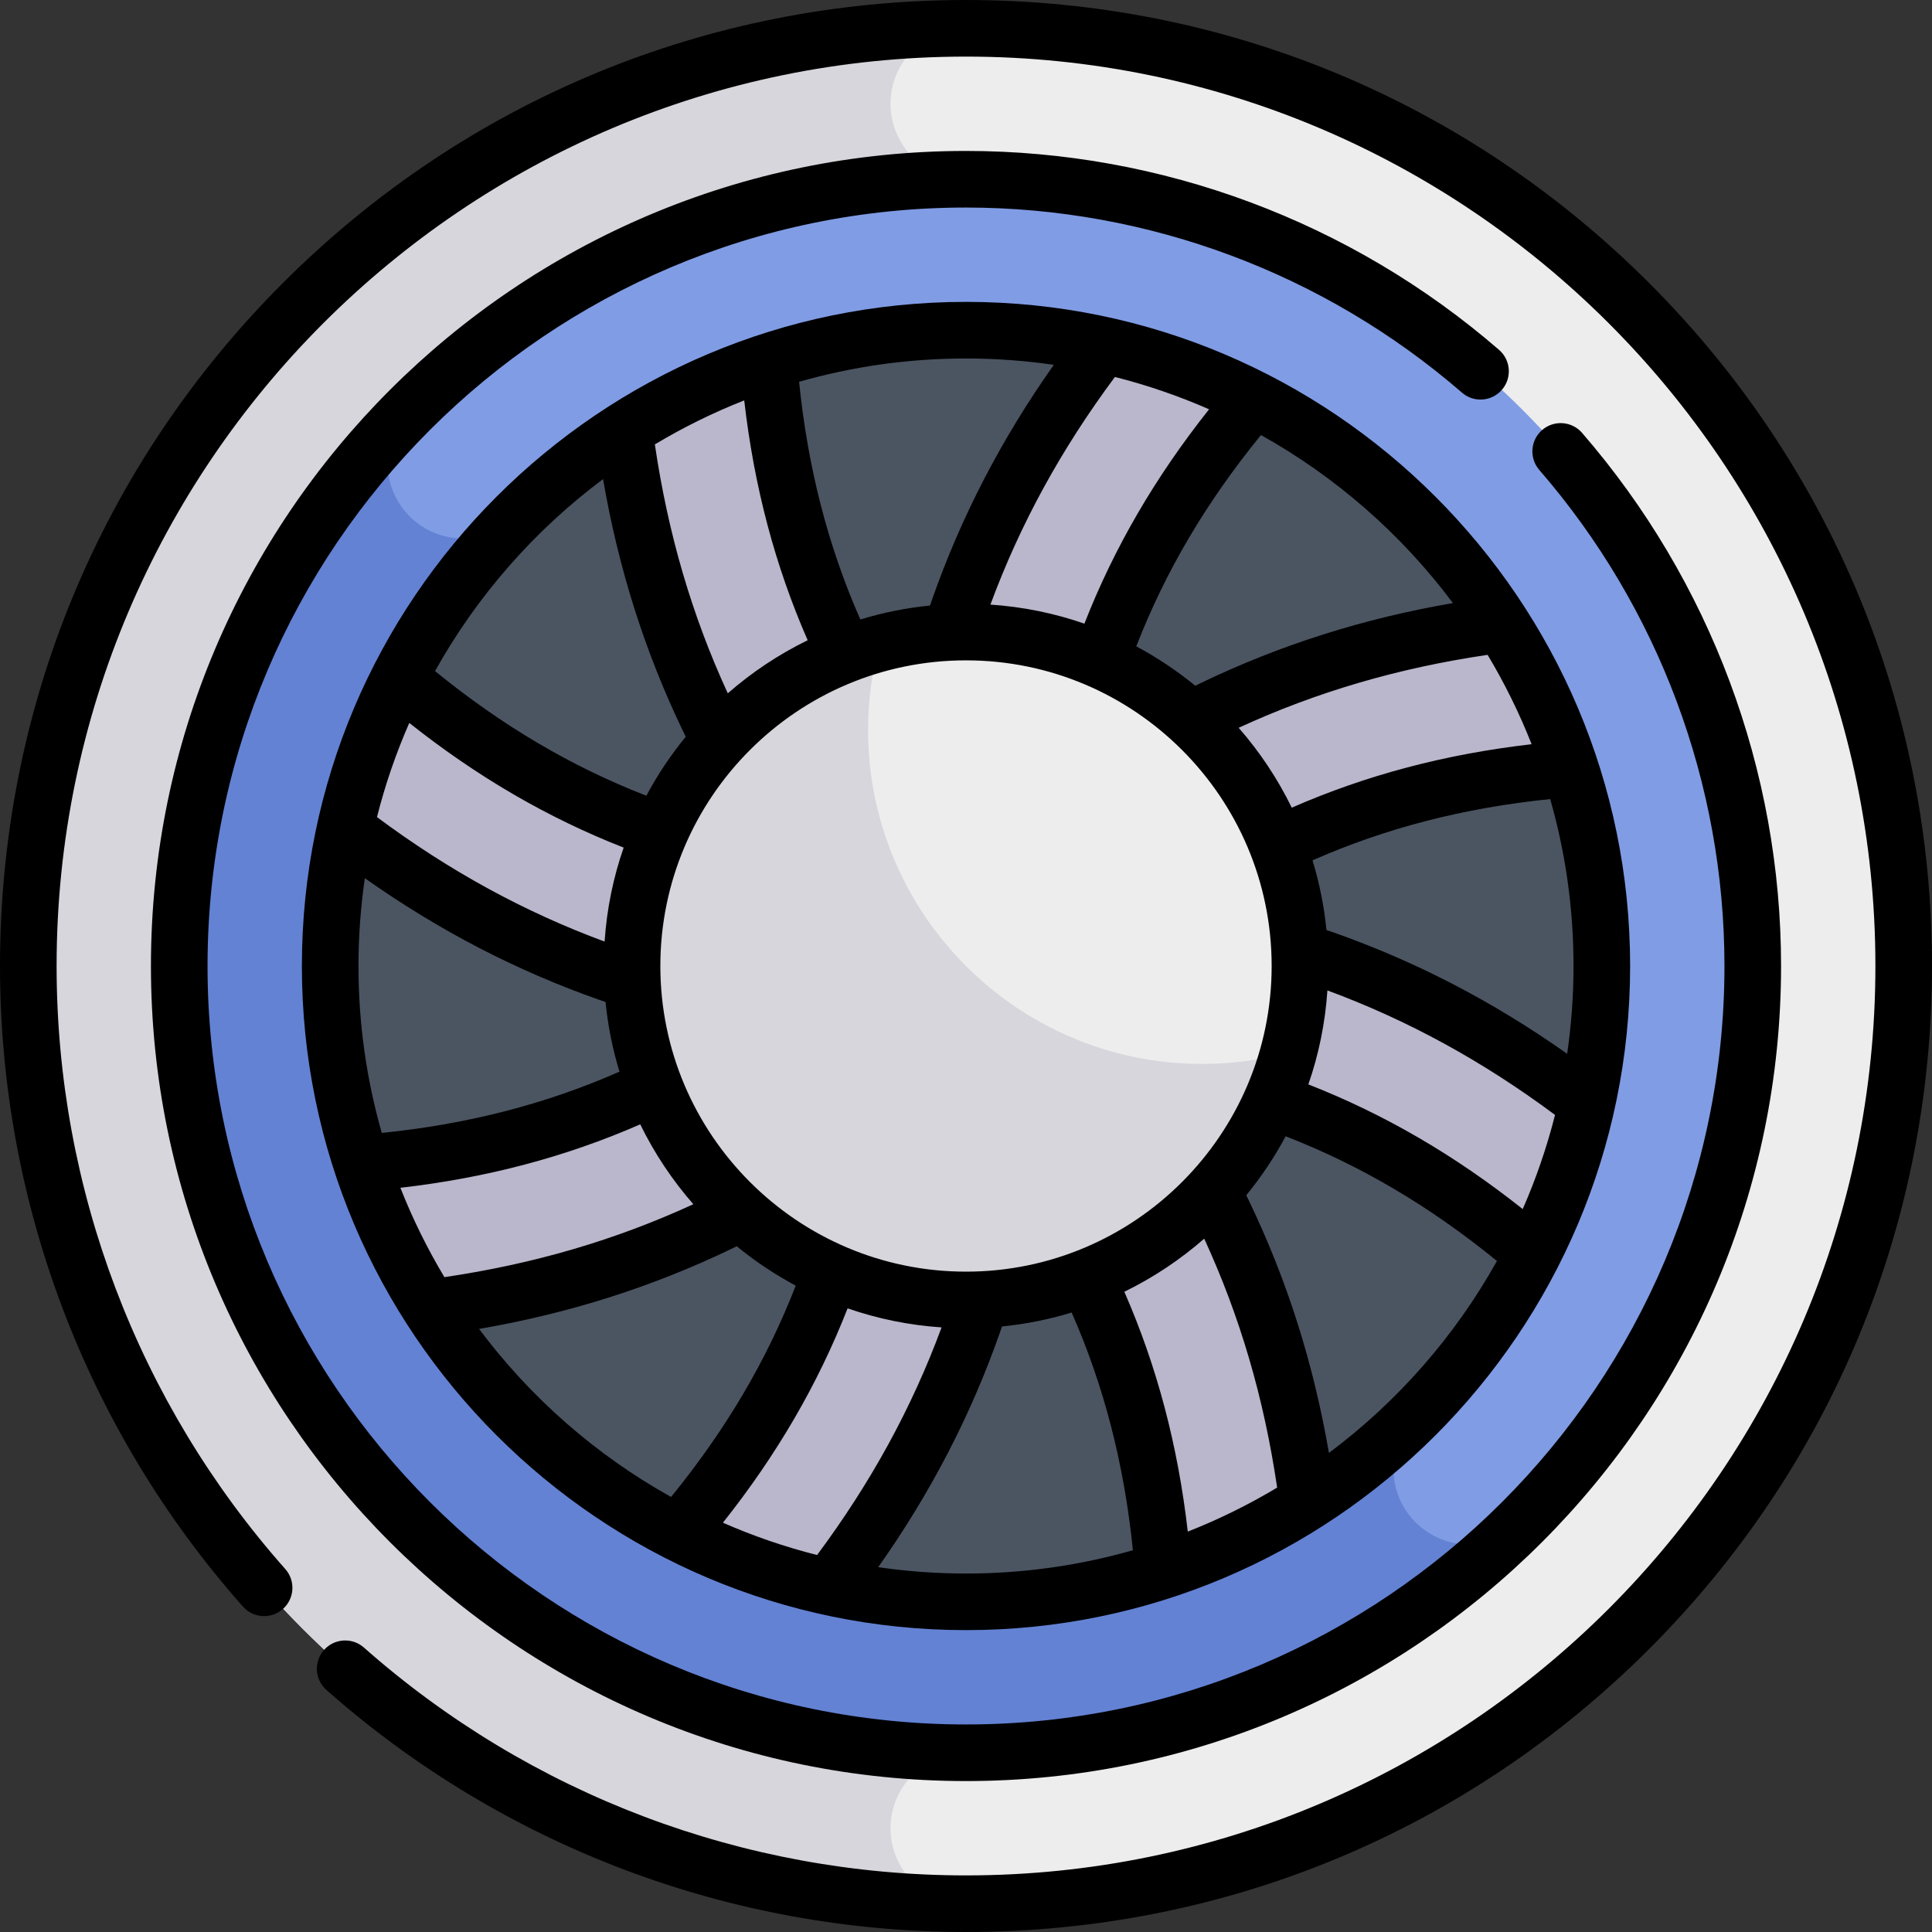 <?xml version="1.0" encoding="UTF-8"?>
<svg xmlns="http://www.w3.org/2000/svg" id="Capa_1" height="512" viewBox="0 0 512 512" width="512">
  <rect x="0" y="0" width="512" height="512" fill="#333333" stroke="none"/>
  <g>
    <g>
      <circle cx="256" cy="256" fill="#ededed" r="248.5"></circle>
    </g>
    <g>
      <path d="m256 7.5c-137.243 0-248.5 111.257-248.5 248.5s111.257 248.5 248.5 248.5c-11.046 0-20-8.954-20-20s8.954-20 20-20v-417c-11.046 0-20-8.954-20-20s8.954-20 20-20z" fill="#d7d6dc"></path>
    </g>
    <g>
      <circle cx="256" cy="256" fill="#809ce4" r="208.5"></circle>
    </g>
    <g>
      <path d="m47.5 256c0 114.967 93.533 208.5 208.5 208.5 56.702 0 108.18-22.762 145.805-59.616-7.853 6.318-19.367 5.837-26.657-1.452-7.81-7.81-7.81-20.474 0-28.284l-238.295-238.296c-7.811 7.81-20.474 7.81-28.284 0-7.29-7.29-7.77-18.804-1.453-26.657-36.854 37.625-59.616 89.103-59.616 145.805z" fill="#6382d4"></path>
    </g>
    <g>
      <circle cx="256" cy="256" fill="#4b5562" r="168.5"></circle>
    </g>
    <g>
      <path d="m420.523 292.425c-22.033-16.988-45.122-29.641-69.858-38.332-14.964-5.258-29.636-8.792-44.055-11.415 28.89-19.718 61.803-35.212 109.588-38.923-4.45-13.612-10.581-26.471-18.162-38.319-27.569 3.571-52.827 10.94-76.446 22.278-14.299 6.863-27.172 14.739-39.223 23.08 6.485-34.365 18.798-68.588 49.951-104.994-12.484-6.369-25.864-11.218-39.893-14.322-16.988 22.033-29.641 45.122-38.332 69.858-5.258 14.964-8.792 29.636-11.415 44.055-19.718-28.89-35.212-61.803-38.923-109.588-13.612 4.45-26.471 10.581-38.319 18.162 3.571 27.569 10.941 52.827 22.278 76.446 6.863 14.299 14.739 27.172 23.08 39.223-34.365-6.485-68.588-18.798-104.994-49.951-6.369 12.484-11.218 25.864-14.322 39.893 22.033 16.988 45.122 29.641 69.858 38.332 14.964 5.258 29.636 8.792 44.055 11.415-28.89 19.718-61.803 35.212-109.588 38.923 4.45 13.612 10.581 26.471 18.162 38.319 27.569-3.571 52.827-10.94 76.446-22.278 14.299-6.863 27.172-14.739 39.223-23.08-6.485 34.365-18.798 68.588-49.951 104.994 12.484 6.369 25.864 11.218 39.893 14.322 16.988-22.033 29.641-45.122 38.332-69.858 5.258-14.964 8.792-29.636 11.415-44.055 19.718 28.89 35.212 61.803 38.923 109.588 13.612-4.45 26.471-10.581 38.319-18.162-3.571-27.569-10.941-52.827-22.278-76.446-6.863-14.299-14.739-27.172-23.08-39.223 34.365 6.485 68.588 18.798 104.994 49.951 6.369-12.484 11.218-25.864 14.322-39.893z" fill="#bab7cc"></path>
    </g>
    <g>
      <circle cx="256" cy="256" fill="#ededed" r="88.5"></circle>
    </g>
    <g>
      <path d="m318.546 281.954c-48.799 0-88.5-39.701-88.5-88.5 0-7.93 1.054-15.617 3.02-22.935-37.717 10.13-65.566 44.612-65.566 85.481 0 48.799 39.701 88.5 88.5 88.5 40.869 0 75.351-27.849 85.48-65.565-7.318 1.965-15.005 3.019-22.934 3.019z" fill="#d7d6dc"></path>
    </g>
    <g>
      <path d="m437.02 74.98c-48.353-48.351-112.64-74.98-181.02-74.98s-132.667 26.629-181.02 74.98c-48.351 48.353-74.98 112.64-74.98 181.02 0 62.646 22.864 122.936 64.382 169.764 2.748 3.1 7.488 3.385 10.587.636 3.099-2.748 3.384-7.488.636-10.587-39.082-44.082-60.605-100.837-60.605-159.813 0-132.888 108.112-241 241-241s241 108.112 241 241-108.112 241-241 241c-58.85 0-115.516-21.443-159.557-60.379-3.104-2.743-7.843-2.451-10.587.651-2.743 3.104-2.452 7.843.651 10.587 46.786 41.362 106.98 64.141 169.493 64.141 68.38 0 132.667-26.629 181.02-74.98 48.351-48.353 74.98-112.64 74.98-181.02s-26.629-132.667-74.98-181.02z"></path>
      <path d="m397.265 92.721c-39.244-33.998-89.413-52.721-141.265-52.721-119.103 0-216 96.897-216 216s96.897 216 216 216 216-96.897 216-216c0-51.861-18.729-102.037-52.737-141.285-2.71-3.129-7.448-3.469-10.58-.756-3.13 2.712-3.469 7.449-.756 10.58 31.645 36.521 49.073 83.208 49.073 131.461 0 110.832-90.168 201-201 201s-201-90.168-201-201 90.168-201 201-201c48.245 0 94.926 17.422 131.443 49.058 3.13 2.714 7.868 2.373 10.579-.758 2.713-3.131 2.374-7.867-.757-10.579z"></path>
      <path d="m256 80c-97.047 0-176 78.953-176 176s78.953 176 176 176 176-78.953 176-176-78.953-176-176-176zm129.035 79.817c-23.778 4.106-45.693 11.055-66.69 21.134-.534.256-1.053.523-1.583.782-4.841-3.968-10.077-7.471-15.636-10.445 7.688-19.816 18.546-38.214 33.042-55.995 19.932 11.117 37.276 26.338 50.867 44.524zm20.856 37.407c-22.865 2.63-43.794 8.168-63.56 16.815-3.75-7.684-8.496-14.796-14.069-21.167 20.633-9.5 42.288-15.844 65.967-19.33 4.503 7.521 8.416 15.434 11.662 23.682zm11.109 58.776c0 7.9-.582 15.665-1.687 23.263-19.726-13.922-40.154-24.514-62.162-32.247-.537-.189-1.083-.373-1.625-.56-.63-6.353-1.884-12.524-3.695-18.454 19.453-8.573 40.16-13.914 62.989-16.234 4.023 14.059 6.18 28.898 6.18 44.232zm-13.465 64.418c-18.018-14.3-36.717-25.175-56.807-33.038 2.736-7.889 4.469-16.242 5.049-24.906 21.322 7.882 41.123 18.714 60.323 32.992-2.179 8.612-5.057 16.95-8.565 24.952zm-88.76 85.473c-2.629-22.866-8.165-43.791-16.814-63.561 7.684-3.75 14.796-8.496 21.167-14.069 9.5 20.634 15.844 42.29 19.33 65.967-7.521 4.504-15.435 8.418-23.683 11.663zm-123.192-2.356c14.303-18.022 25.18-36.724 33.039-56.807 7.889 2.736 16.241 4.469 24.905 5.048-7.882 21.323-18.714 41.123-32.993 60.323-8.613-2.178-16.949-5.056-24.951-8.564zm64.417-66.535c-44.664 0-81-36.336-81-81s36.336-81 81-81 81 36.336 81 81-36.336 81-81 81zm-149.891-22.224c22.867-2.63 43.793-8.166 63.561-16.814 3.75 7.684 8.496 14.795 14.069 21.167-20.634 9.5-42.29 15.845-65.967 19.33-4.504-7.522-8.417-15.435-11.663-23.683zm-11.109-58.776c0-7.9.582-15.666 1.687-23.265 19.723 13.92 40.153 24.515 62.162 32.249.542.19 1.082.363 1.623.549.63 6.356 1.884 12.531 3.696 18.465-19.454 8.574-40.158 13.916-62.989 16.236-4.022-14.06-6.179-28.9-6.179-44.234zm13.465-64.417c18.022 14.302 36.724 25.179 56.807 33.039-2.736 7.889-4.469 16.241-5.048 24.905-21.322-7.882-41.126-18.714-60.323-32.99 2.178-8.615 5.056-16.952 8.564-24.954zm88.76-85.474c2.629 22.866 8.165 43.791 16.814 63.561-7.684 3.75-14.796 8.496-21.167 14.069-9.501-20.634-15.843-42.288-19.328-65.968 7.52-4.504 15.433-8.417 23.681-11.662zm123.192 2.356c-14.305 18.024-25.18 36.718-33.041 56.806-7.888-2.736-16.24-4.468-24.903-5.048 7.882-21.323 18.714-41.126 32.991-60.323 8.614 2.179 16.951 5.057 24.953 8.565zm-41.153-11.778c-13.92 19.724-24.515 40.153-32.248 62.161-.191.543-.365 1.083-.551 1.625-6.356.63-12.53 1.883-18.463 3.696-8.575-19.457-13.914-40.16-16.233-62.989 14.059-4.023 28.898-6.18 44.231-6.18 7.9 0 15.666.582 23.264 1.687zm-119.449 30.279c4.107 23.779 11.056 45.69 21.136 66.69.256.534.522 1.053.781 1.583-3.967 4.84-7.47 10.075-10.443 15.633-19.812-7.687-38.221-18.541-56-33.034 11.118-19.934 26.339-37.28 44.526-50.872zm-32.851 225.216c23.777-4.105 45.693-11.054 66.693-21.134.527-.253 1.052-.523 1.581-.782 4.841 3.968 10.076 7.47 15.635 10.444-7.687 19.812-18.541 38.219-33.035 55.999-19.935-11.117-37.282-26.339-50.874-44.527zm105.774 63.131c13.922-19.725 24.512-40.153 32.245-62.161.191-.543.364-1.083.55-1.625 6.356-.63 12.53-1.883 18.464-3.696 8.575 19.457 13.914 40.16 16.233 62.99-14.058 4.022-28.897 6.179-44.23 6.179-7.899 0-15.664-.582-23.262-1.687zm119.445-30.278c-4.106-23.777-11.055-45.691-21.134-66.69-.253-.527-.516-1.06-.775-1.591 3.964-4.838 7.464-10.069 10.435-15.624 19.819 7.691 38.224 18.549 55.998 33.038-11.118 19.932-26.338 37.277-44.524 50.867z"></path>
    </g>
  </g>
</svg>
